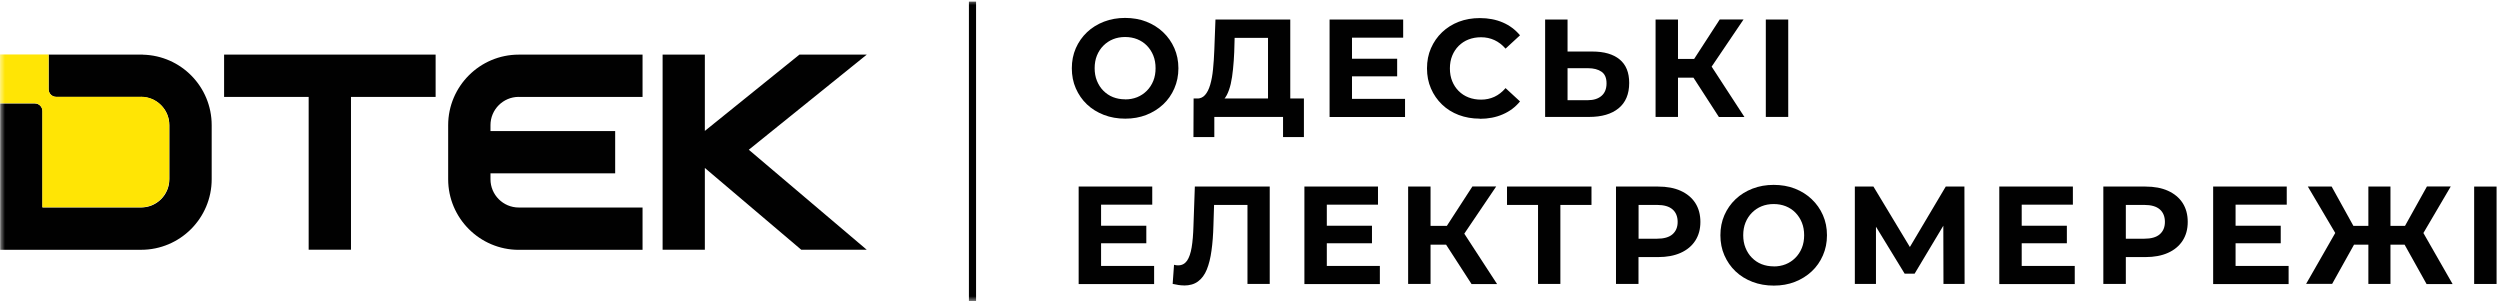 <?xml version="1.0" encoding="utf-8"?>
<svg xmlns="http://www.w3.org/2000/svg" fill="none" height="100%" overflow="visible" preserveAspectRatio="none" style="display: block;" viewBox="0 0 249 30" width="100%">
<g clip-path="url(#clip0_0_8836)" id="logo2025 (4) 2">
<g id="Clip path group">
<mask height="30" id="mask0_0_8836" maskUnits="userSpaceOnUse" style="mask-type:luminance" width="294" x="0" y="0">
<g id="clip0_13729_230988">
<path d="M294 0H0V30H294V0Z" fill="white" id="Vector"/>
</g>
</mask>
<g mask="url(#mask0_0_8836)">
<g id="Group">
<path d="M112.078 11.818C111.309 11.818 110.605 11.696 109.95 11.445C109.302 11.194 108.736 10.847 108.259 10.394C107.781 9.941 107.417 9.407 107.15 8.8C106.883 8.193 106.754 7.521 106.754 6.801C106.754 6.081 106.883 5.418 107.15 4.803C107.417 4.196 107.79 3.662 108.267 3.209C108.744 2.756 109.311 2.408 109.958 2.157C110.605 1.907 111.309 1.785 112.061 1.785C112.814 1.785 113.534 1.907 114.173 2.157C114.812 2.408 115.37 2.756 115.848 3.209C116.325 3.662 116.697 4.188 116.964 4.795C117.231 5.402 117.369 6.065 117.369 6.801C117.369 7.538 117.231 8.193 116.964 8.808C116.697 9.423 116.325 9.957 115.848 10.402C115.37 10.847 114.812 11.194 114.173 11.445C113.534 11.696 112.83 11.818 112.078 11.818ZM112.061 9.9C112.498 9.9 112.895 9.827 113.259 9.682C113.623 9.536 113.946 9.318 114.222 9.042C114.497 8.767 114.715 8.436 114.869 8.055C115.023 7.675 115.095 7.254 115.095 6.793C115.095 6.332 115.023 5.911 114.869 5.531C114.715 5.151 114.505 4.827 114.23 4.544C113.955 4.261 113.639 4.059 113.267 3.905C112.895 3.759 112.498 3.686 112.061 3.686C111.624 3.686 111.228 3.759 110.864 3.905C110.5 4.051 110.176 4.269 109.901 4.544C109.626 4.819 109.408 5.151 109.254 5.531C109.1 5.911 109.027 6.332 109.027 6.793C109.027 7.254 109.1 7.667 109.254 8.047C109.408 8.428 109.618 8.759 109.893 9.034C110.168 9.309 110.484 9.528 110.856 9.674C111.228 9.819 111.624 9.892 112.061 9.892V9.9Z" fill="#010101" id="Vector_2"/>
<path d="M118.867 13.652L118.883 9.809H129.87V13.652H127.791V11.646H120.946V13.652H118.867ZM121.586 10.125L119.191 9.817C119.523 9.826 119.798 9.712 120.016 9.47C120.235 9.227 120.404 8.887 120.534 8.45C120.663 8.013 120.76 7.495 120.817 6.905C120.874 6.314 120.922 5.675 120.946 4.979L121.06 1.945H128.511V10.651H126.294V3.774H122.969L122.929 5.19C122.904 5.788 122.864 6.355 122.807 6.897C122.759 7.431 122.678 7.916 122.581 8.361C122.476 8.798 122.346 9.17 122.184 9.478C122.023 9.785 121.82 10.004 121.578 10.133L121.586 10.125Z" fill="#010101" id="Vector_3"/>
<path d="M132.426 11.646V1.945H139.756V3.75H134.659V9.85H139.942V11.654H132.434L132.426 11.646ZM134.489 7.601V5.853H139.157V7.601H134.489Z" fill="#010101" id="Vector_4"/>
<path d="M147.38 11.817C146.635 11.817 145.94 11.696 145.292 11.453C144.653 11.21 144.095 10.862 143.626 10.409C143.156 9.956 142.784 9.422 142.525 8.815C142.258 8.209 142.129 7.537 142.129 6.809C142.129 6.081 142.258 5.409 142.525 4.802C142.792 4.196 143.156 3.662 143.634 3.209C144.111 2.755 144.669 2.408 145.3 2.165C145.94 1.922 146.635 1.801 147.396 1.801C148.237 1.801 148.998 1.946 149.677 2.238C150.357 2.529 150.923 2.958 151.393 3.516L149.953 4.843C149.621 4.463 149.249 4.179 148.844 3.993C148.44 3.807 147.995 3.71 147.517 3.71C147.064 3.71 146.652 3.783 146.271 3.929C145.891 4.074 145.567 4.293 145.284 4.568C145.009 4.843 144.791 5.175 144.637 5.555C144.483 5.935 144.41 6.356 144.41 6.817C144.41 7.278 144.483 7.699 144.637 8.079C144.791 8.459 145.001 8.783 145.284 9.066C145.559 9.341 145.891 9.56 146.271 9.705C146.652 9.851 147.064 9.924 147.517 9.924C147.995 9.924 148.44 9.827 148.844 9.641C149.249 9.454 149.621 9.163 149.953 8.775L151.393 10.102C150.932 10.668 150.357 11.097 149.677 11.388C148.998 11.688 148.229 11.833 147.388 11.833L147.38 11.817Z" fill="#010101" id="Vector_5"/>
<path d="M153.895 11.646V1.945H156.128V5.133H158.595C159.768 5.133 160.674 5.392 161.314 5.918C161.953 6.444 162.268 7.22 162.268 8.264C162.268 9.373 161.912 10.214 161.208 10.788C160.505 11.363 159.526 11.646 158.28 11.646H153.903H153.895ZM156.128 9.979H158.15C158.725 9.979 159.178 9.834 159.509 9.55C159.841 9.267 160.011 8.847 160.011 8.305C160.011 7.762 159.849 7.382 159.518 7.148C159.186 6.913 158.733 6.792 158.15 6.792H156.128V9.979Z" fill="#010101" id="Vector_6"/>
<path d="M164.895 11.646V1.946H167.128V11.646H164.895ZM166.472 7.738V5.87H169.854V7.738H166.472ZM170.202 7.043L168.139 6.792L171.286 1.938H173.657L170.21 7.035L170.202 7.043ZM171.197 11.646L168.179 6.978L169.992 5.886L173.746 11.654H171.197V11.646Z" fill="#010101" id="Vector_7"/>
<path d="M175.875 11.646V1.945H178.108V11.646H175.875Z" fill="#010101" id="Vector_8"/>
<path d="M107.434 28.283V18.582H114.764V20.386H109.667V26.487H114.95V28.291H107.442L107.434 28.283ZM109.505 24.229V22.482H114.173V24.229H109.505Z" fill="#010101" id="Vector_9"/>
<path d="M117.905 28.428C117.735 28.428 117.565 28.412 117.387 28.388C117.21 28.364 117.007 28.323 116.797 28.275L116.934 26.373C117.064 26.414 117.201 26.43 117.339 26.43C117.719 26.43 118.01 26.276 118.229 25.969C118.439 25.661 118.593 25.216 118.69 24.634C118.787 24.051 118.844 23.347 118.868 22.514L119.006 18.582H126.465V28.283H124.248V19.901L124.758 20.41H120.478L120.939 19.868L120.858 22.433C120.834 23.388 120.769 24.229 120.664 24.965C120.567 25.702 120.405 26.333 120.195 26.851C119.985 27.368 119.693 27.757 119.321 28.032C118.949 28.307 118.488 28.436 117.921 28.436L117.905 28.428Z" fill="#010101" id="Vector_10"/>
<path d="M129.918 28.283V18.582H137.248V20.386H132.151V26.487H137.434V28.291H129.926L129.918 28.283ZM131.981 24.229V22.482H136.649V24.229H131.981Z" fill="#010101" id="Vector_11"/>
<path d="M140.25 28.283V18.582H142.483V28.283H140.25ZM141.836 24.367V22.498H145.218V24.367H141.836ZM145.566 23.679L143.502 23.429L146.65 18.574H149.02L145.574 23.671L145.566 23.679ZM146.561 28.283L143.543 23.615L145.355 22.522L149.109 28.291H146.561V28.283Z" fill="#010101" id="Vector_12"/>
<path d="M153.188 28.283V19.901L153.698 20.41H150.098V18.582H158.512V20.41H154.912L155.413 19.901V28.283H153.196H153.188Z" fill="#010101" id="Vector_13"/>
<path d="M160.953 28.283V18.582H165.152C166.018 18.582 166.77 18.72 167.393 19.003C168.016 19.286 168.51 19.69 168.85 20.216C169.189 20.742 169.359 21.373 169.359 22.101C169.359 22.83 169.189 23.445 168.85 23.97C168.51 24.496 168.024 24.901 167.393 25.184C166.762 25.467 166.018 25.605 165.152 25.605H162.199L163.194 24.593V28.283H160.953ZM163.202 24.844L162.207 23.776H165.031C165.727 23.776 166.244 23.631 166.584 23.331C166.924 23.032 167.094 22.627 167.094 22.101C167.094 21.576 166.924 21.147 166.584 20.855C166.244 20.556 165.727 20.41 165.031 20.41H162.207L163.202 19.343V24.844Z" fill="#010101" id="Vector_14"/>
<path d="M176.675 28.446C175.907 28.446 175.203 28.325 174.547 28.074C173.892 27.823 173.334 27.476 172.856 27.023C172.379 26.569 172.015 26.035 171.748 25.429C171.481 24.822 171.352 24.15 171.352 23.43C171.352 22.71 171.481 22.047 171.748 21.432C172.015 20.825 172.387 20.291 172.865 19.838C173.342 19.385 173.908 19.037 174.555 18.786C175.203 18.535 175.907 18.414 176.659 18.414C177.411 18.414 178.132 18.535 178.771 18.786C179.41 19.037 179.968 19.385 180.445 19.838C180.923 20.291 181.295 20.817 181.562 21.424C181.829 22.031 181.966 22.694 181.966 23.43C181.966 24.166 181.829 24.822 181.562 25.437C181.295 26.052 180.923 26.586 180.445 27.031C179.968 27.476 179.41 27.823 178.771 28.074C178.132 28.325 177.428 28.446 176.675 28.446ZM176.659 26.537C177.096 26.537 177.492 26.464 177.856 26.319C178.221 26.173 178.544 25.954 178.819 25.679C179.094 25.404 179.313 25.073 179.466 24.692C179.62 24.312 179.693 23.891 179.693 23.43C179.693 22.969 179.62 22.548 179.466 22.168C179.313 21.788 179.102 21.464 178.827 21.181C178.552 20.898 178.237 20.696 177.865 20.542C177.492 20.396 177.096 20.323 176.659 20.323C176.222 20.323 175.826 20.396 175.462 20.542C175.098 20.688 174.774 20.906 174.499 21.181C174.224 21.456 174.005 21.788 173.852 22.168C173.698 22.548 173.625 22.969 173.625 23.43C173.625 23.891 173.698 24.304 173.852 24.684C174.005 25.064 174.216 25.396 174.491 25.671C174.766 25.946 175.081 26.165 175.454 26.311C175.826 26.456 176.222 26.529 176.659 26.529V26.537Z" fill="#010101" id="Vector_15"/>
<path d="M184.742 28.283V18.582H186.595L190.721 25.427H189.734L193.796 18.582H195.656L195.673 28.283H193.569L193.553 21.81H193.957L190.697 27.255H189.702L186.376 21.81H186.846V28.283H184.742Z" fill="#010101" id="Vector_16"/>
<path d="M199.129 28.283V18.582H206.459V20.386H201.362V26.487H206.645V28.291H199.137L199.129 28.283ZM201.192 24.229V22.482H205.86V24.229H201.192Z" fill="#010101" id="Vector_17"/>
<path d="M209.492 28.283V18.582H213.691C214.557 18.582 215.309 18.72 215.932 19.003C216.555 19.286 217.049 19.69 217.389 20.216C217.728 20.742 217.898 21.373 217.898 22.101C217.898 22.83 217.728 23.445 217.389 23.97C217.049 24.496 216.563 24.901 215.932 25.184C215.301 25.467 214.557 25.605 213.691 25.605H210.738L211.733 24.593V28.283H209.492ZM211.733 24.844L210.738 23.776H213.562C214.258 23.776 214.775 23.631 215.115 23.331C215.455 23.032 215.625 22.627 215.625 22.101C215.625 21.576 215.455 21.147 215.115 20.855C214.775 20.556 214.258 20.41 213.562 20.41H210.738L211.733 19.343V24.844Z" fill="#010101" id="Vector_18"/>
<path d="M220.43 28.283V18.582H227.76V20.386H222.663V26.487H227.946V28.291H220.438L220.43 28.283ZM222.493 24.229V22.482H227.161V24.229H222.493Z" fill="#010101" id="Vector_19"/>
<path d="M229.684 28.283L232.985 22.514L234.886 23.607L232.281 28.275H229.692L229.684 28.283ZM232.871 23.679L229.862 18.582H232.232L234.918 23.437L232.863 23.688L232.871 23.679ZM233.502 24.367V22.498H236.536V24.367H233.502ZM235.889 28.283V18.582H238.09V28.283H235.889ZM237.426 24.367V22.498H240.444V24.367H237.426ZM241.099 23.679L239.02 23.429L241.722 18.574H244.093L241.099 23.671V23.679ZM241.682 28.283L239.077 23.615L240.978 22.522L244.279 28.291H241.69L241.682 28.283Z" fill="#010101" id="Vector_20"/>
<path d="M246.426 28.283V18.582H248.659V28.283H246.426Z" fill="#010101" id="Vector_21"/>
<path d="M97.216 0.16H96.504V30.16H97.216V0.16Z" fill="#020202" id="Vector_22"/>
<path d="M14.223 5.438H4.846V8.9C4.846 9.313 5.186 9.653 5.598 9.653H14.053C15.606 9.653 16.868 10.915 16.868 12.468V17.849C16.868 19.402 15.606 20.664 14.053 20.664H4.231V11.06C4.231 10.648 3.891 10.308 3.478 10.308H0.016V24.879H14.053C17.936 24.879 21.084 21.732 21.084 17.849V12.468C21.084 8.641 18.033 5.535 14.231 5.446L14.223 5.438Z" fill="#010101" id="Vector_23"/>
<path d="M14.045 9.641H5.591C5.178 9.641 4.838 9.301 4.838 8.889V5.426H0V10.288H3.463C3.875 10.288 4.215 10.628 4.215 11.041V20.644H14.037C15.591 20.644 16.853 19.382 16.853 17.829V12.448C16.853 10.895 15.591 9.633 14.037 9.633L14.045 9.641Z" fill="#FFE505" id="Vector_24"/>
<path d="M51.667 9.657H63.998V5.441H51.667C47.792 5.441 44.637 8.597 44.637 12.472V17.852C44.637 21.728 47.792 24.883 51.667 24.883H63.998V20.668H51.667C50.114 20.668 48.852 19.406 48.852 17.852V17.262H61.271V13.055H48.852V12.464C48.852 10.911 50.114 9.649 51.667 9.649V9.657Z" fill="#010101" id="Vector_25"/>
<path d="M43.388 5.438H22.32V9.653H30.743V24.871H34.958V9.653H43.388V5.438Z" fill="#010101" id="Vector_26"/>
<path d="M86.328 24.875L74.58 14.915L86.328 5.441H79.621L70.203 13.039V5.441H65.996V24.875H70.195H70.203V16.728L79.807 24.875H86.328Z" fill="#010101" id="Vector_27"/>
</g>
</g>
</g>
</g>
<defs>
<clipPath id="clip0_0_8836">
<rect fill="white" height="30" width="249"/>
</clipPath>
</defs>
</svg>